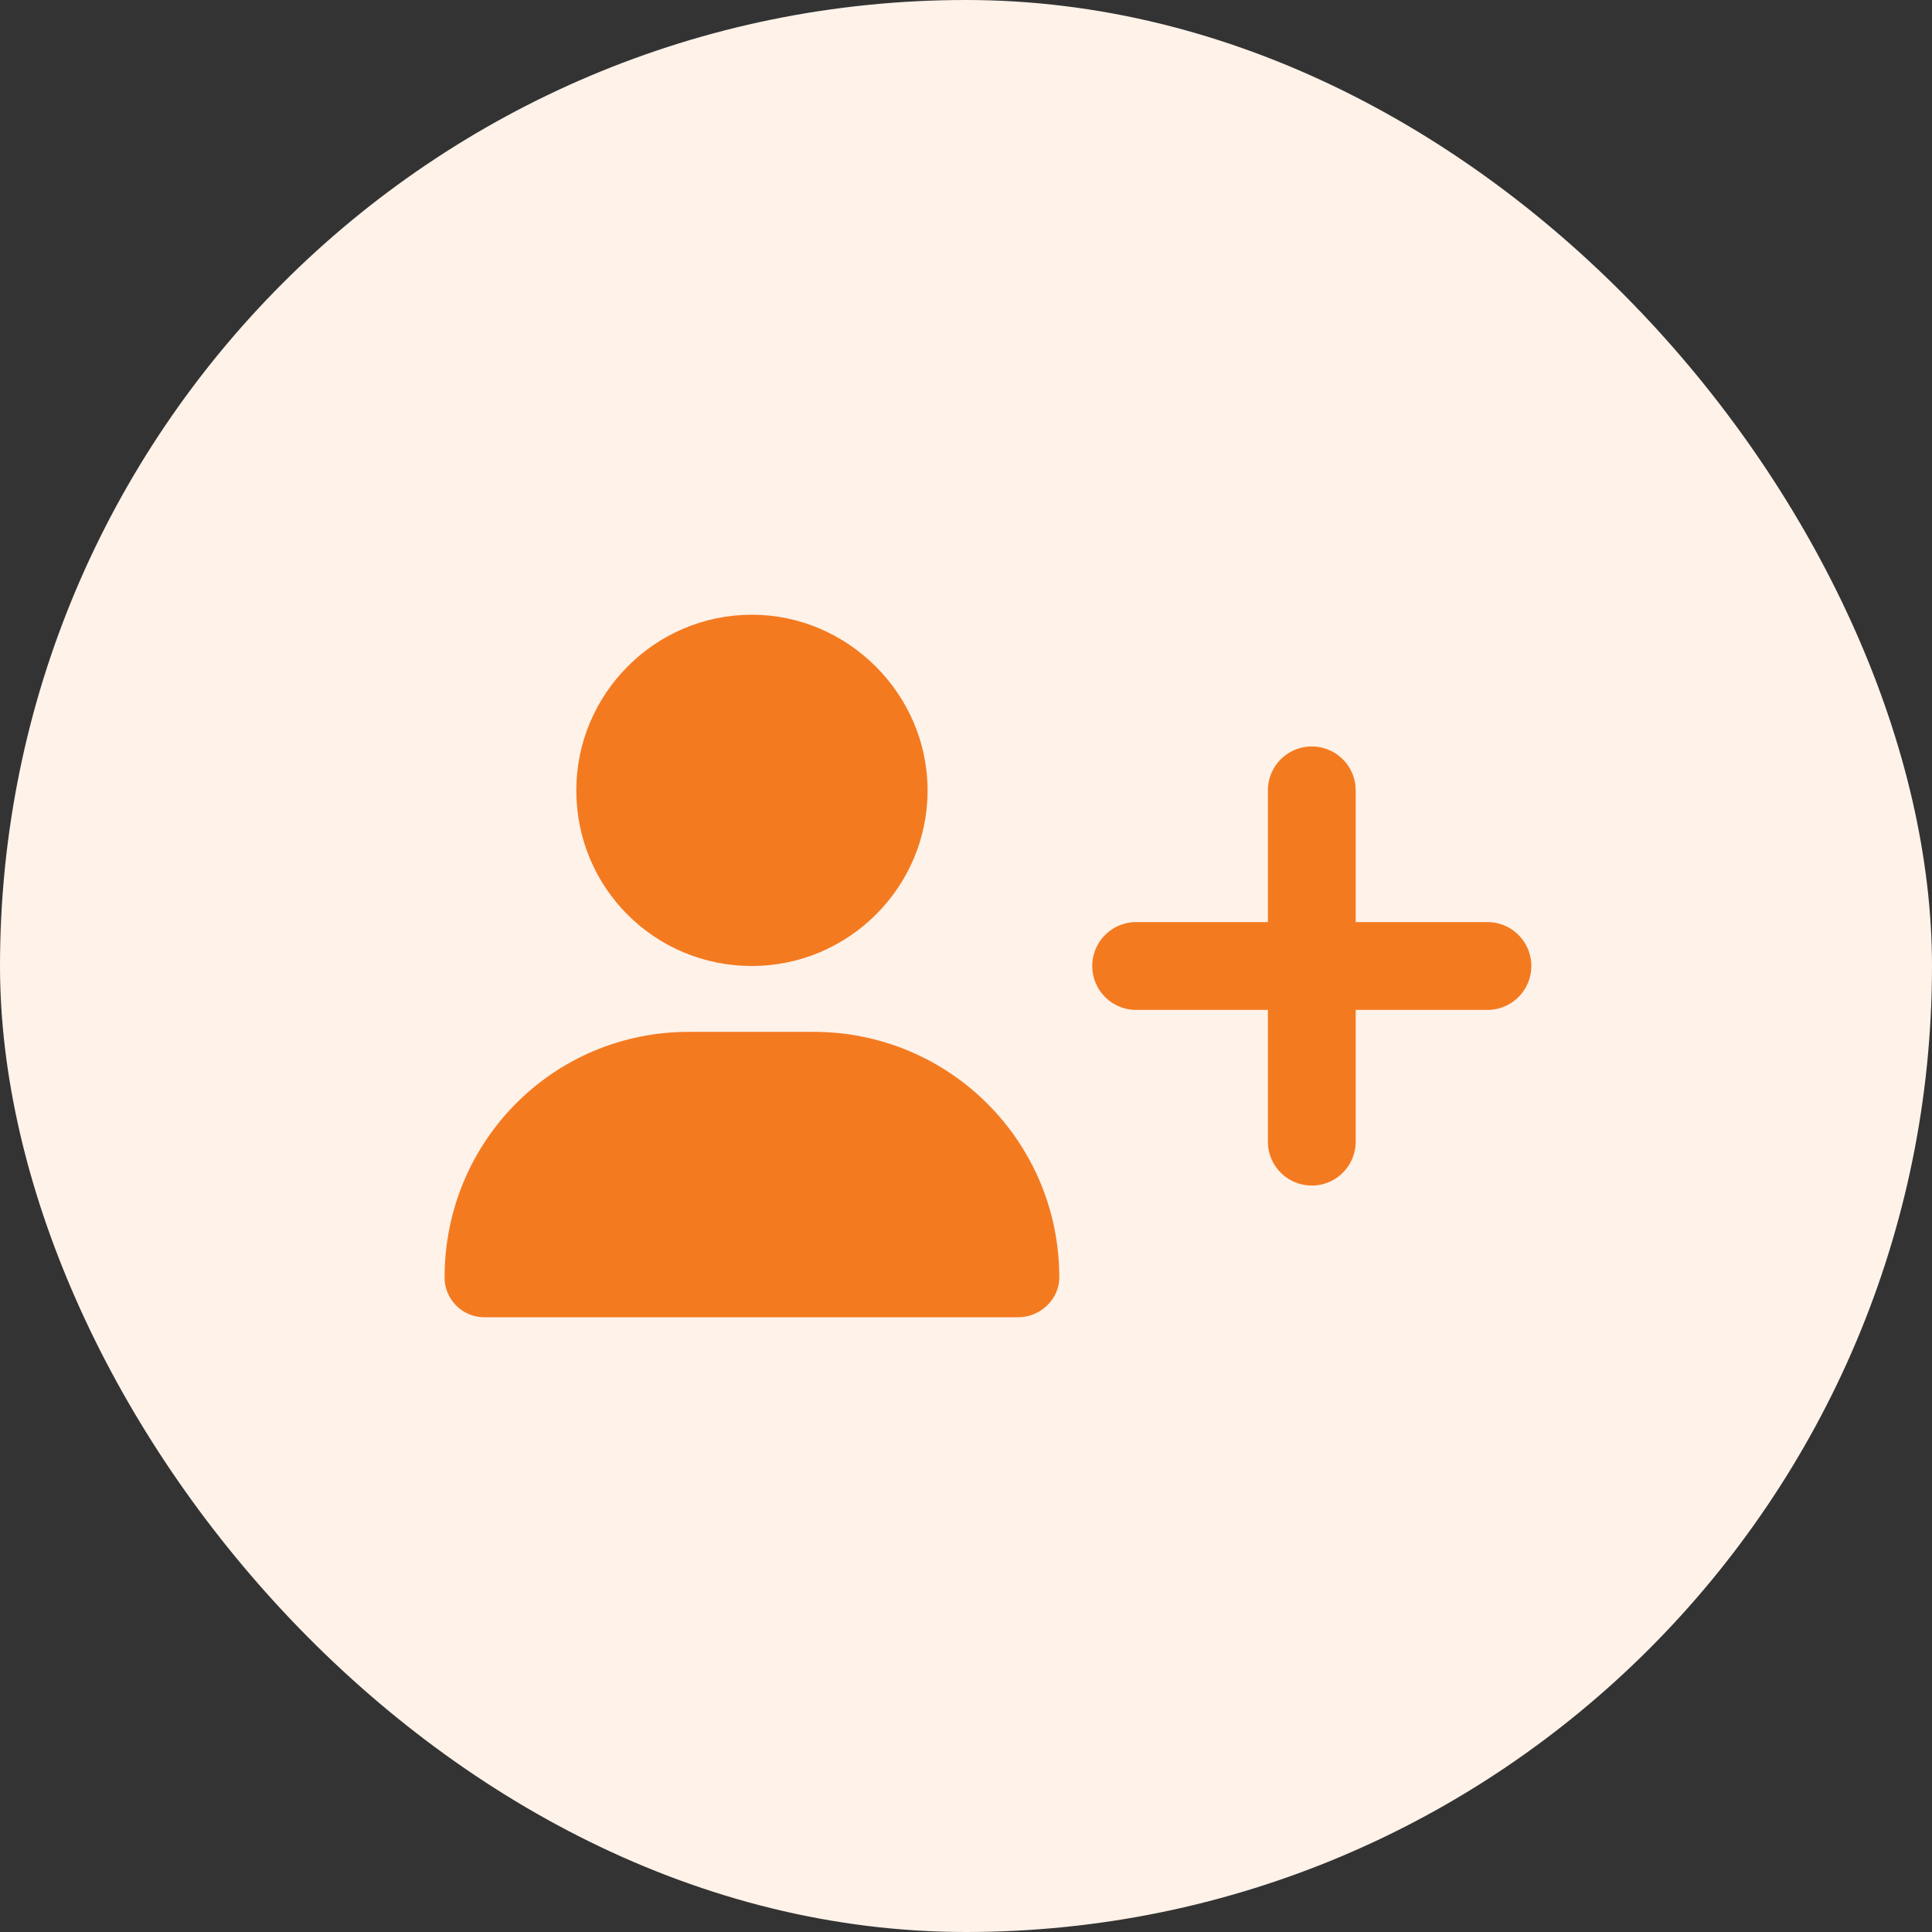 <svg width="44" height="44" viewBox="0 0 44 44" fill="none" xmlns="http://www.w3.org/2000/svg">
<rect x="0" y="0" width="44" height="44" fill="#333333" stroke="none"/>
<rect width="44" height="44" rx="22" fill="#FEF2E9"/>
<path d="M17.125 22C14.906 22 13.125 20.219 13.125 18C13.125 15.812 14.906 14 17.125 14C19.312 14 21.125 15.812 21.125 18C21.125 20.219 19.312 22 17.125 22ZM15.688 23.5H18.531C21.625 23.5 24.125 26 24.125 29.094C24.125 29.594 23.688 30 23.188 30H11.031C10.531 30 10.125 29.594 10.125 29.094C10.125 26 12.594 23.5 15.688 23.5Z" fill="#F47A20"/>
<path d="M29.875 18L29.875 26" stroke="#F47A20" stroke-width="2" stroke-linecap="round"/>
<path d="M25.875 22L33.875 22" stroke="#F47A20" stroke-width="2" stroke-linecap="round"/>
</svg>
